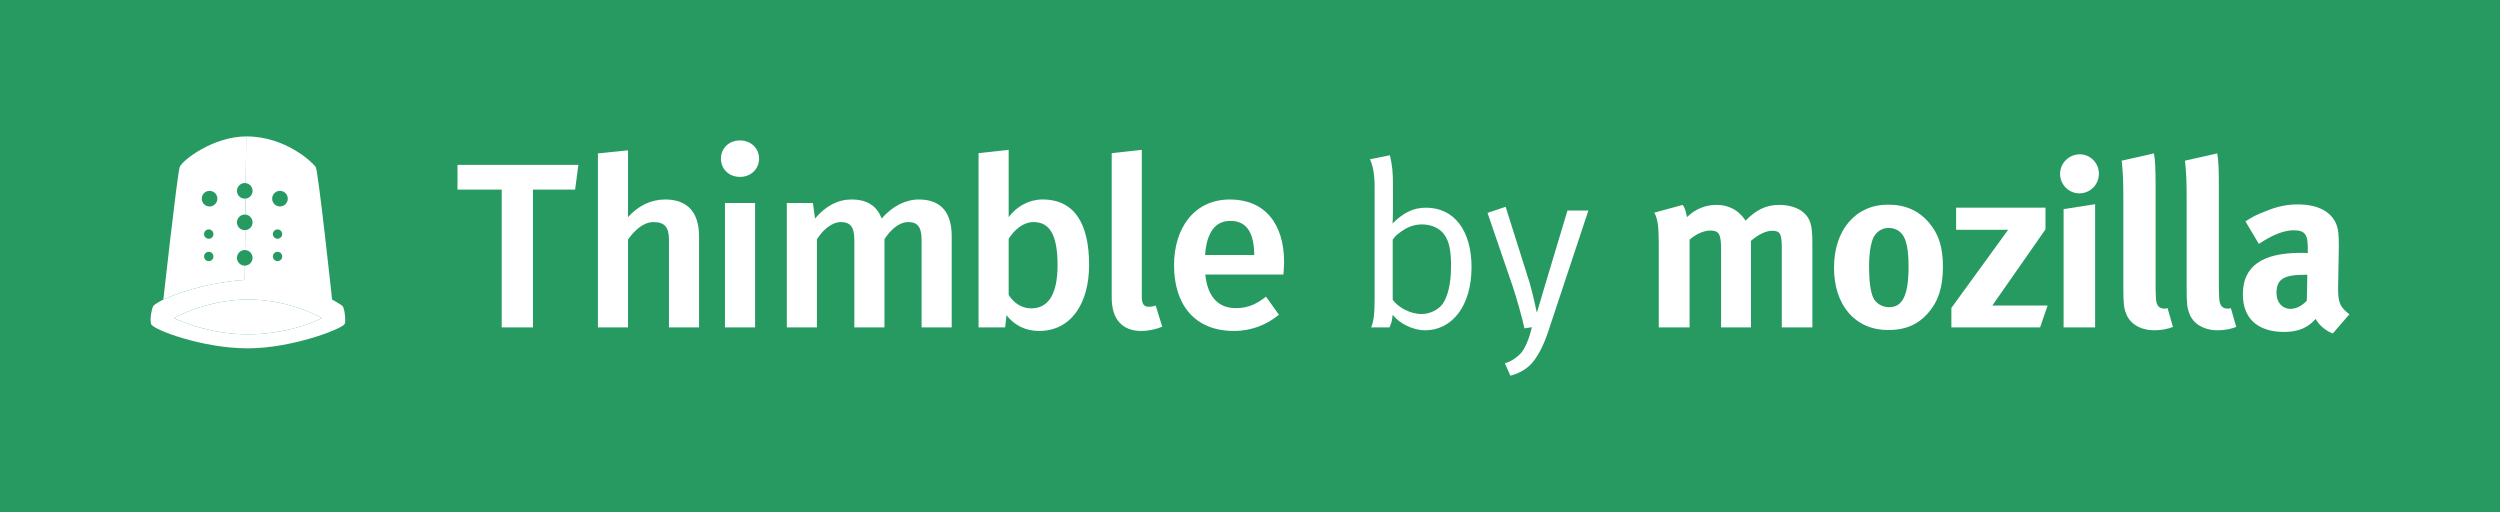 <?xml version="1.0" encoding="UTF-8"?>
<svg xmlns="http://www.w3.org/2000/svg" xmlns:xlink="http://www.w3.org/1999/xlink" width="365pt" height="74.76pt" viewBox="0 0 365 74.76" version="1.1">
<g id="surface1">
<path style=" stroke:none;fill-rule:nonzero;fill:rgb(15.3%,60.399%,38.399%);fill-opacity:1;" d="M 365 74.762 L 0 74.762 L 0 0 L 365 0 L 365 74.762 "/>
<path style=" stroke:none;fill-rule:nonzero;fill:rgb(100%,100%,100%);fill-opacity:1;" d="M 202.926 22.668 L 200.008 23.254 C 200.453 24.145 200.695 25.484 200.695 27.305 L 200.695 43.547 C 200.695 45.848 200.555 46.98 200.18 47.805 L 202.855 47.805 C 203.164 47.152 203.234 46.844 203.336 45.953 C 204.301 47.223 206.258 48.219 208.043 48.219 C 212.129 48.219 214.844 44.508 214.844 39.016 C 214.844 33.66 212.301 30.324 208.215 30.324 C 206.395 30.324 204.988 30.98 203.305 32.625 C 203.336 32.422 203.371 31.594 203.371 30.734 L 203.371 26.926 C 203.371 25.141 203.27 24.145 202.926 22.668 M 207.562 45.848 C 205.945 45.848 204.23 44.957 203.336 43.785 L 203.336 34.996 C 203.75 34.445 203.715 34.414 204.539 33.828 C 205.602 33.074 206.531 32.766 207.629 32.766 C 208.969 32.766 210.203 33.312 210.859 34.238 C 211.578 35.234 211.855 36.574 211.855 38.844 C 211.855 41.727 211.27 43.406 210.652 44.34 C 210.035 45.227 208.727 45.848 207.562 45.848 "/>
<path style=" stroke:none;fill-rule:nonzero;fill:rgb(100%,100%,100%);fill-opacity:1;" d="M 219.82 30.188 L 217.176 31.082 L 220.848 41.797 C 221.434 43.512 222.359 46.844 222.566 47.941 L 223.664 47.773 C 223.219 49.555 222.703 50.762 222.121 51.48 C 221.504 52.203 220.438 52.887 219.715 53.027 L 220.508 54.848 C 221.535 54.605 222.637 54.02 223.324 53.367 C 224.488 52.27 225.418 50.281 226.035 48.422 L 231.906 30.734 L 228.852 30.734 L 225.488 41.934 C 225.074 43.34 224.422 45.539 224.422 45.539 L 224.352 45.539 C 224.352 45.539 223.805 42.895 223.324 41.281 L 219.82 30.188 "/>
<path style=" stroke:none;fill-rule:nonzero;fill:rgb(100%,100%,100%);fill-opacity:1;" d="M 259.828 29.914 C 257.906 29.914 256.469 30.566 254.852 32.215 C 254.508 31.734 254.406 31.594 254.164 31.355 C 253.234 30.395 252.035 29.914 250.594 29.914 C 248.977 29.914 247.504 30.531 246.301 31.699 C 246.129 30.805 245.992 30.395 245.684 29.914 L 241.527 31.047 C 242.008 31.906 242.18 33.004 242.18 35.547 L 242.18 47.805 L 246.68 47.805 L 246.68 34.996 C 247.676 34.102 248.844 33.66 249.699 33.66 C 250.969 33.66 251.277 34.172 251.277 36.367 L 251.277 47.805 L 255.641 47.805 L 255.641 35.168 C 256.637 34.273 257.84 33.691 258.695 33.691 C 259.898 33.691 260.141 34.102 260.141 36.195 L 260.141 47.805 L 264.605 47.805 L 264.605 35.305 C 264.605 32.898 264.297 31.871 263.301 31.012 C 262.508 30.324 261.203 29.914 259.828 29.914 "/>
<path style=" stroke:none;fill-rule:nonzero;fill:rgb(100%,100%,100%);fill-opacity:1;" d="M 275.664 29.879 C 270.926 29.879 267.766 33.555 267.766 39.082 C 267.766 44.609 270.891 48.184 275.664 48.184 C 278.379 48.184 280.129 47.258 281.469 45.742 C 282.98 44.027 283.668 41.965 283.668 38.945 C 283.668 36.094 283.051 34.172 281.641 32.523 C 280.129 30.734 278.172 29.879 275.664 29.879 M 275.805 44.852 C 274.91 44.852 273.879 44.371 273.465 43.406 C 273.09 42.52 272.883 41.008 272.883 38.98 C 272.883 37.227 273.055 35.992 273.363 35.066 C 273.738 33.965 274.637 33.281 275.73 33.281 C 276.559 33.281 277.277 33.621 277.727 34.207 C 278.344 34.996 278.652 36.539 278.652 38.91 C 278.652 43.066 277.793 44.852 275.805 44.852 "/>
<path style=" stroke:none;fill-rule:nonzero;fill:rgb(100%,100%,100%);fill-opacity:1;" d="M 298.641 30.324 L 285.59 30.324 L 285.59 33.555 L 293.184 33.555 L 284.902 44.957 L 284.902 47.805 L 297.852 47.805 L 298.949 44.609 L 290.879 44.609 L 298.641 33.484 L 298.641 30.324 "/>
<path style=" stroke:none;fill-rule:nonzero;fill:rgb(100%,100%,100%);fill-opacity:1;" d="M 303.656 22.531 C 302.074 22.531 300.773 23.801 300.773 25.379 C 300.773 26.961 302.039 28.23 303.59 28.23 C 305.164 28.23 306.438 26.961 306.438 25.379 C 306.438 23.801 305.199 22.531 303.656 22.531 M 305.887 29.812 L 301.285 30.531 L 301.285 47.805 L 305.887 47.805 L 305.887 29.812 "/>
<path style=" stroke:none;fill-rule:nonzero;fill:rgb(100%,100%,100%);fill-opacity:1;" d="M 314.477 22.395 L 309.766 23.457 C 309.941 25.039 310.008 26.445 310.008 28.746 L 310.008 41.867 C 310.008 44.371 310.078 44.922 310.422 45.812 C 310.969 47.289 312.551 48.219 314.508 48.219 C 315.504 48.219 316.465 48.047 317.254 47.734 L 316.465 44.988 C 316.227 45.059 316.121 45.059 315.953 45.059 C 315.574 45.059 315.195 44.887 315.023 44.578 C 314.75 44.098 314.715 43.684 314.715 40.664 L 314.715 26.961 C 314.715 24.488 314.645 23.352 314.477 22.395 "/>
<path style=" stroke:none;fill-rule:nonzero;fill:rgb(100%,100%,100%);fill-opacity:1;" d="M 323.715 22.395 L 319.008 23.457 C 319.18 25.039 319.25 26.445 319.25 28.746 L 319.25 41.867 C 319.25 44.371 319.316 44.922 319.66 45.812 C 320.211 47.289 321.789 48.219 323.746 48.219 C 324.742 48.219 325.707 48.047 326.492 47.734 L 325.707 44.988 C 325.465 45.059 325.359 45.059 325.191 45.059 C 324.812 45.059 324.434 44.887 324.262 44.578 C 323.988 44.098 323.953 43.684 323.953 40.664 L 323.953 26.961 C 323.953 24.488 323.887 23.352 323.715 22.395 "/>
<path style=" stroke:none;fill-rule:nonzero;fill:rgb(100%,100%,100%);fill-opacity:1;" d="M 335.492 29.844 C 333.879 29.844 332.402 30.152 330.688 30.879 C 329.449 31.355 328.969 31.594 327.836 32.32 L 329.793 35.613 C 331.684 34.344 333.398 33.621 334.879 33.621 C 336.559 33.621 336.938 34.273 336.938 36.234 L 336.938 36.953 C 336.453 36.918 336.25 36.918 335.906 36.918 C 330.309 36.918 327.457 38.844 327.457 42.961 C 327.457 46.465 329.586 48.461 333.504 48.461 C 334.945 48.461 336.18 48.113 337.039 47.496 C 337.383 47.258 337.453 47.188 338.105 46.57 C 338.551 47.461 339.512 48.254 340.578 48.695 L 343.012 45.883 C 341.676 44.887 341.363 44.164 341.363 42.277 L 341.363 41.965 L 341.469 36.059 C 341.469 34.172 341.402 33.621 341.16 32.898 C 340.473 30.945 338.449 29.844 335.492 29.844 M 334.395 45.094 C 333.227 45.094 332.367 44.164 332.367 42.789 C 332.367 40.695 333.469 40.113 336.66 40.113 L 336.867 40.113 L 336.797 43.891 C 336.109 44.645 335.258 45.094 334.395 45.094 "/>
<path style=" stroke:none;fill-rule:nonzero;fill:rgb(100%,100%,100%);fill-opacity:1;" d="M 36.188 48.816 C 30.219 48.816 25.395 46.453 25.395 46.453 C 25.395 46.453 30.141 43.73 36.188 43.73 C 42.488 43.73 46.992 46.453 46.992 46.453 C 46.992 46.453 42.531 48.816 36.188 48.816 M 41.203 37.445 C 41.203 37.82 40.898 38.125 40.523 38.125 C 40.152 38.125 39.84 37.82 39.84 37.445 C 39.84 37.066 40.152 36.762 40.523 36.762 C 40.898 36.762 41.203 37.066 41.203 37.445 M 40.523 34.859 C 40.152 34.859 39.84 34.555 39.84 34.176 C 39.84 33.797 40.152 33.492 40.523 33.492 C 40.898 33.492 41.203 33.797 41.203 34.176 C 41.203 34.555 40.898 34.859 40.523 34.859 M 40.875 27.863 C 41.504 27.863 42.016 28.375 42.016 29.004 C 42.016 29.633 41.504 30.145 40.875 30.145 C 40.246 30.145 39.734 29.633 39.734 29.004 C 39.734 28.375 40.246 27.863 40.875 27.863 M 50.172 45.012 C 50.121 44.859 50.066 44.742 50.016 44.691 L 50.016 44.684 C 49.758 44.43 48.484 43.73 48.484 43.73 C 48.484 43.73 46.473 25.008 46.102 24.402 C 45.73 23.797 41.762 19.914 35.945 19.914 L 35.875 26.734 C 36.438 26.801 36.875 27.281 36.875 27.867 C 36.875 28.457 36.426 28.941 35.852 29 L 35.832 31.328 C 36.414 31.375 36.875 31.871 36.875 32.465 C 36.875 33.07 36.402 33.566 35.809 33.602 L 35.777 36.504 C 36.387 36.527 36.875 37.027 36.875 37.641 C 36.875 38.266 36.375 38.77 35.758 38.785 L 35.734 40.871 C 35.734 40.871 29.793 41.105 23.852 43.73 C 23.852 43.73 22.578 44.367 22.379 44.684 C 22.18 45.004 21.844 46.473 22.055 47.293 L 22.059 47.305 C 22.328 48.141 29.582 50.859 36.188 50.859 C 42.57 50.859 49.918 48.047 50.332 47.293 C 50.492 46.785 50.359 45.605 50.172 45.012 "/>
<path style=" stroke:none;fill-rule:nonzero;fill:rgb(100%,100%,100%);fill-opacity:1;" d="M 35.938 19.918 C 31.156 19.918 26.582 23.402 26.234 24.402 C 25.879 25.441 23.852 43.723 23.852 43.73 C 26.855 42.402 29.859 41.688 32.098 41.305 C 34.281 40.93 35.734 40.871 35.734 40.871 L 35.758 38.781 L 35.734 38.785 C 35.109 38.785 34.594 38.273 34.594 37.645 C 34.594 37.016 35.109 36.5 35.734 36.5 L 35.777 36.508 L 35.777 36.504 L 35.789 35.539 L 35.809 33.598 L 35.734 33.605 C 35.109 33.605 34.594 33.094 34.594 32.465 C 34.594 31.84 35.109 31.324 35.734 31.324 L 35.832 31.332 L 35.832 31.328 L 35.852 29.055 L 35.852 28.992 L 35.734 29.004 C 35.109 29.004 34.594 28.496 34.594 27.867 C 34.594 27.238 35.109 26.723 35.734 26.723 L 35.875 26.738 L 35.875 26.734 L 35.945 19.918 L 35.938 19.918 M 30.594 30.145 C 29.965 30.145 29.453 29.637 29.453 29.004 C 29.453 28.375 29.965 27.867 30.594 27.867 C 31.223 27.867 31.734 28.375 31.734 29.004 C 31.734 29.637 31.223 30.145 30.594 30.145 M 30.477 34.859 C 30.102 34.859 29.793 34.555 29.793 34.176 C 29.793 33.801 30.102 33.496 30.477 33.496 C 30.855 33.496 31.16 33.801 31.16 34.176 C 31.16 34.555 30.855 34.859 30.477 34.859 M 30.477 38.125 C 30.098 38.125 29.793 37.82 29.793 37.445 C 29.793 37.066 30.098 36.762 30.477 36.762 C 30.855 36.762 31.16 37.066 31.16 37.445 C 31.16 37.82 30.855 38.125 30.477 38.125 "/>
<path style=" stroke:none;fill-rule:nonzero;fill:rgb(100%,100%,100%);fill-opacity:1;" d="M 35.945 19.918 L 35.875 26.734 L 35.945 19.918 M 35.875 26.734 L 35.875 26.734 M 35.852 29.055 L 35.832 31.328 L 35.844 30.164 L 35.852 29.055 M 35.832 31.328 L 35.832 31.328 M 35.777 36.504 L 35.777 36.504 M 35.734 40.871 C 35.734 40.871 34.281 40.93 32.098 41.305 C 34.145 40.953 35.547 40.879 35.719 40.875 L 35.734 40.871 "/>
<path style=" stroke:none;fill-rule:nonzero;fill:rgb(100%,100%,100%);fill-opacity:1;" d="M 35.945 19.918 L 35.875 26.734 L 35.945 19.918 M 35.844 30.164 L 35.832 31.328 L 35.844 30.164 M 35.789 35.539 L 35.777 36.504 L 35.789 35.539 M 35.719 40.875 C 35.363 40.891 29.609 41.188 23.852 43.73 C 29.609 41.188 35.363 40.891 35.719 40.875 "/>
<path style=" stroke:none;fill-rule:nonzero;fill:rgb(100%,100%,100%);fill-opacity:1;" d="M 36.195 43.73 L 36.188 43.73 C 30.141 43.73 25.395 46.453 25.395 46.453 C 25.395 46.453 30.219 48.816 36.188 48.816 C 42.531 48.816 46.992 46.453 46.992 46.453 C 46.992 46.453 42.488 43.73 36.195 43.73 "/>
<path style=" stroke:none;fill-rule:nonzero;fill:rgb(100%,100%,100%);fill-opacity:1;" d="M 36.195 43.73 C 42.488 43.73 46.992 46.453 46.992 46.453 C 46.992 46.453 42.488 43.73 36.195 43.73 M 36.188 43.73 C 30.141 43.73 25.395 46.453 25.395 46.453 C 25.395 46.453 30.141 43.73 36.188 43.73 "/>
<path style=" stroke:none;fill-rule:nonzero;fill:rgb(100%,100%,100%);fill-opacity:1;" d="M 77.816 27.684 L 77.816 47.805 L 73.25 47.805 L 73.25 27.684 L 66.793 27.684 L 66.793 24.074 L 84.445 24.074 L 83.965 27.684 L 77.816 27.684 "/>
<path style=" stroke:none;fill-rule:nonzero;fill:rgb(100%,100%,100%);fill-opacity:1;" d="M 87.297 47.805 L 87.297 22.395 L 91.691 21.945 L 91.691 31.699 C 93.168 30.051 95.023 29.125 97.117 29.125 C 100.484 29.125 102.062 31.113 102.062 34.516 L 102.062 47.805 L 97.668 47.805 L 97.668 34.961 C 97.668 33.141 96.98 32.422 95.438 32.422 C 93.926 32.422 92.688 33.59 91.691 34.961 L 91.691 47.805 L 87.297 47.805 "/>
<path style=" stroke:none;fill-rule:nonzero;fill:rgb(100%,100%,100%);fill-opacity:1;" d="M 105.844 29.641 L 110.242 29.641 L 110.242 47.805 L 105.844 47.805 Z M 108.043 25.828 C 106.395 25.828 105.258 24.66 105.258 23.148 C 105.258 21.672 106.395 20.504 108.043 20.504 C 109.656 20.504 110.824 21.672 110.824 23.148 C 110.824 24.66 109.656 25.828 108.043 25.828 "/>
<path style=" stroke:none;fill-rule:nonzero;fill:rgb(100%,100%,100%);fill-opacity:1;" d="M 114.875 47.805 L 114.875 29.641 L 118.688 29.641 L 118.996 31.906 C 120.543 30.051 122.363 29.125 124.32 29.125 C 126.656 29.125 128.062 30.121 128.719 31.906 C 130.262 30.121 132.219 29.125 134.141 29.125 C 137.473 29.125 138.949 31.113 138.949 34.516 L 138.949 47.805 L 134.555 47.805 L 134.555 35.098 C 134.555 33.176 134.008 32.422 132.598 32.422 C 131.293 32.422 130.02 33.52 129.129 34.93 L 129.129 47.805 L 124.734 47.805 L 124.734 35.031 C 124.734 33.141 124.148 32.422 122.773 32.422 C 121.469 32.422 120.164 33.52 119.273 34.93 L 119.273 47.805 L 114.875 47.805 "/>
<path style=" stroke:none;fill-rule:nonzero;fill:rgb(100%,100%,100%);fill-opacity:1;" d="M 154.406 38.703 C 154.406 34.102 153.137 32.422 150.902 32.422 C 149.395 32.422 148.121 33.52 147.266 34.859 L 147.266 43.066 C 148.055 44.301 149.219 45.023 150.562 45.023 C 152.965 45.023 154.406 43.102 154.406 38.703 Z M 147.266 31.699 C 148.465 30.086 150.285 29.125 152.211 29.125 C 157.02 29.125 159.008 32.867 159.008 38.672 C 159.008 44.234 156.434 48.32 151.695 48.32 C 149.77 48.32 148.121 47.531 146.953 46.02 L 146.75 47.805 L 142.867 47.805 L 142.867 22.359 L 147.266 21.875 L 147.266 31.699 "/>
<path style=" stroke:none;fill-rule:nonzero;fill:rgb(100%,100%,100%);fill-opacity:1;" d="M 169.688 47.703 C 168.832 48.047 167.734 48.32 166.637 48.32 C 164.023 48.32 162.309 46.809 162.309 43.445 L 162.309 22.359 L 166.703 21.875 L 166.703 43.375 C 166.703 44.406 167.047 44.785 167.699 44.785 C 168.078 44.785 168.457 44.715 168.73 44.613 L 169.688 47.703 "/>
<path style=" stroke:none;fill-rule:nonzero;fill:rgb(100%,100%,100%);fill-opacity:1;" d="M 175.941 37.227 L 183.121 37.227 C 183.086 34.102 182.121 32.25 179.617 32.25 C 177.523 32.25 176.184 33.793 175.941 37.227 Z M 175.977 40.078 C 176.32 43.512 178.004 44.988 180.441 44.988 C 181.984 44.988 183.289 44.543 184.836 43.309 L 186.723 45.953 C 185.008 47.359 182.812 48.32 180.164 48.32 C 174.328 48.32 171.41 44.371 171.41 38.738 C 171.41 33.312 174.328 29.125 179.586 29.125 C 184.562 29.125 187.48 32.559 187.48 38.293 C 187.48 38.879 187.41 39.598 187.379 40.078 L 175.977 40.078 "/>
</g>
</svg>

